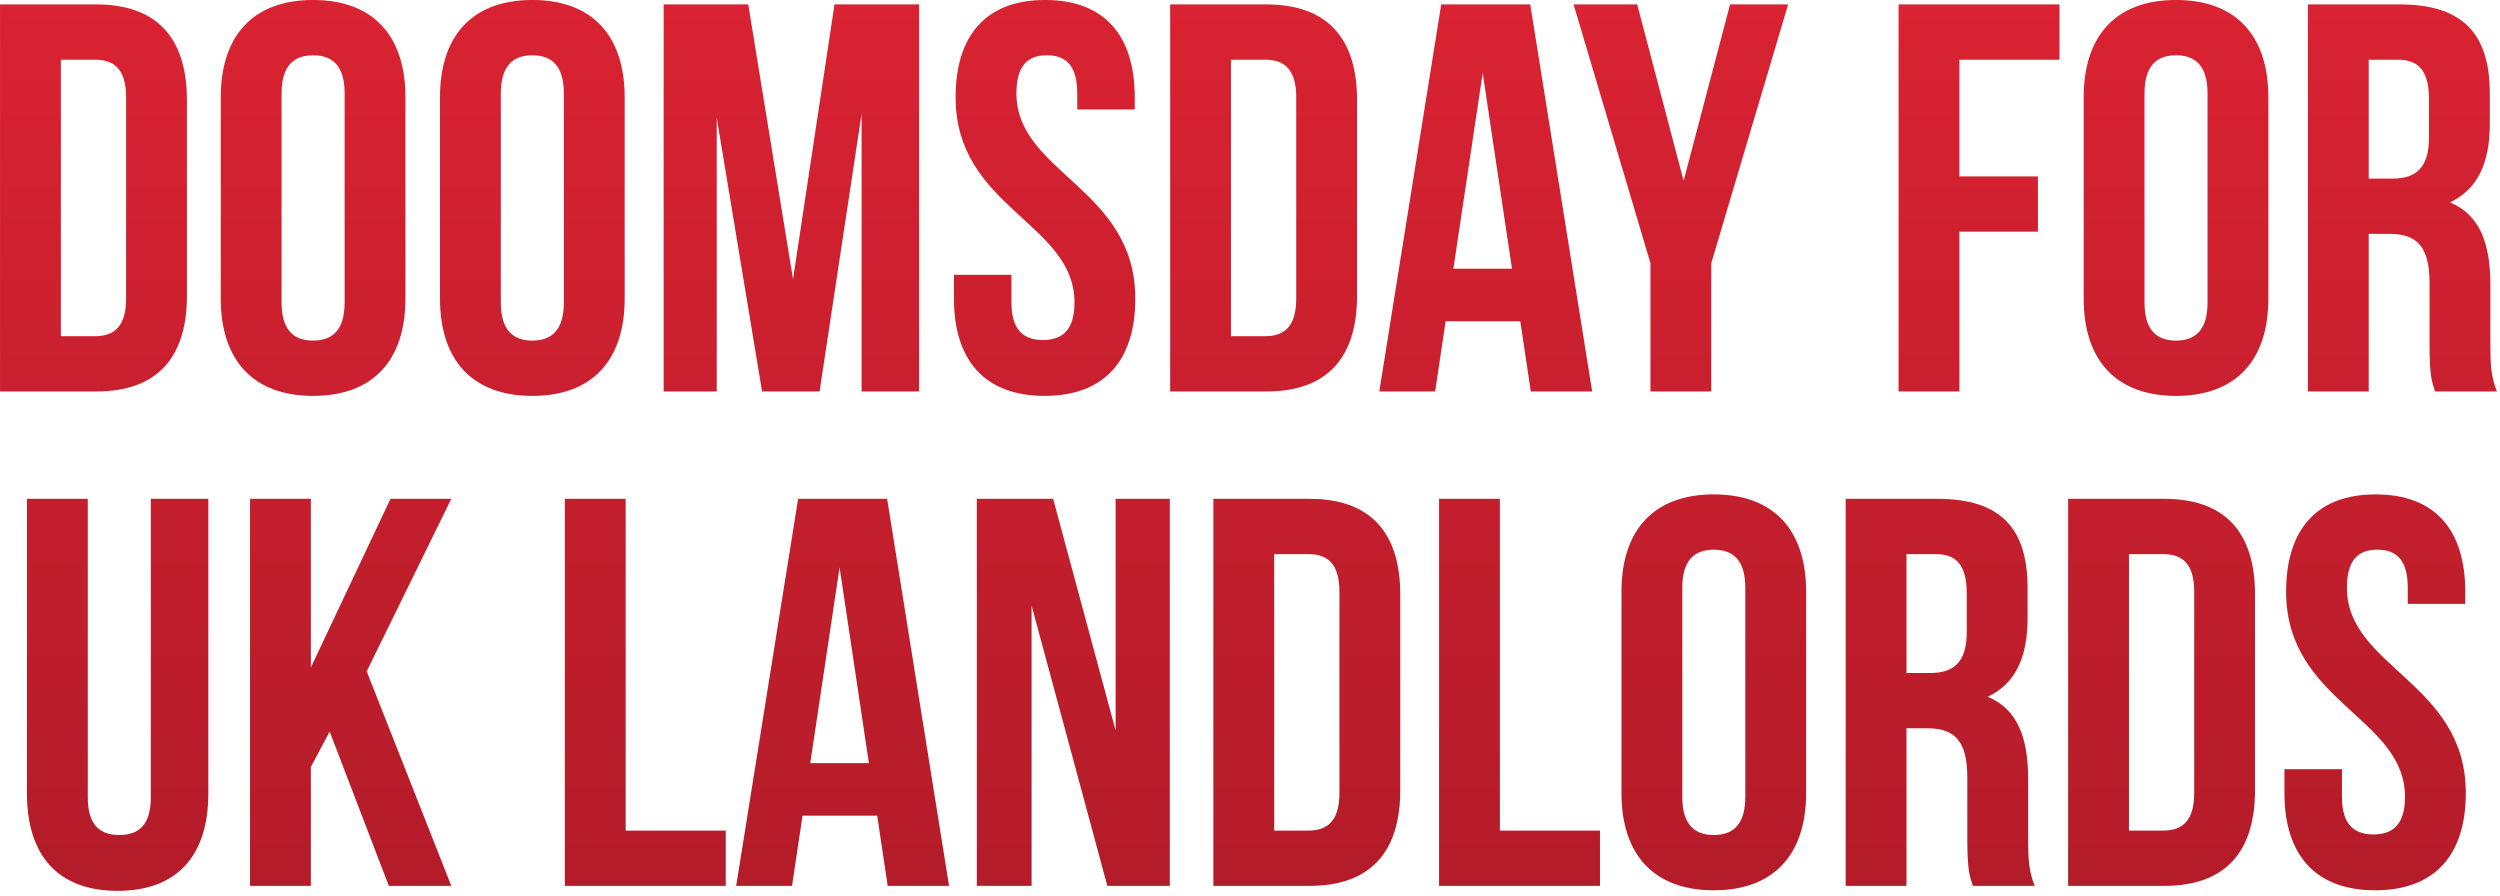 <?xml version="1.0" encoding="UTF-8"?> <svg xmlns="http://www.w3.org/2000/svg" width="268" height="96" viewBox="0 0 268 96" fill="none"><path d="M0.003 41.965V0.473H10.317C16.837 0.473 20.038 4.088 20.038 10.727V31.71C20.038 38.349 16.837 41.965 10.317 41.965H0.003ZM10.199 6.4H6.524V36.037H10.199C12.273 36.037 13.518 34.97 13.518 32.007V10.431C13.518 7.467 12.273 6.4 10.199 6.4ZM30.186 10.016V32.422C30.186 35.385 31.49 36.512 33.565 36.512C35.639 36.512 36.944 35.385 36.944 32.422V10.016C36.944 7.052 35.639 5.926 33.565 5.926C31.49 5.926 30.186 7.052 30.186 10.016ZM23.666 32.007V10.431C23.666 3.792 27.163 -0.002 33.565 -0.002C39.967 -0.002 43.464 3.792 43.464 10.431V32.007C43.464 38.645 39.967 42.439 33.565 42.439C27.163 42.439 23.666 38.645 23.666 32.007ZM53.688 10.016V32.422C53.688 35.385 54.992 36.512 57.066 36.512C59.141 36.512 60.445 35.385 60.445 32.422V10.016C60.445 7.052 59.141 5.926 57.066 5.926C54.992 5.926 53.688 7.052 53.688 10.016ZM47.167 32.007V10.431C47.167 3.792 50.665 -0.002 57.066 -0.002C63.468 -0.002 66.965 3.792 66.965 10.431V32.007C66.965 38.645 63.468 42.439 57.066 42.439C50.665 42.439 47.167 38.645 47.167 32.007ZM80.212 0.473L85.013 29.932L89.459 0.473H98.528V41.965H92.363V12.209L87.859 41.965H81.694L76.834 12.624V41.965H71.143V0.473H80.212ZM102.441 10.431C102.441 3.792 105.701 -0.002 112.044 -0.002C118.386 -0.002 121.646 3.792 121.646 10.431V11.735H115.481V10.016C115.481 7.052 114.296 5.926 112.221 5.926C110.147 5.926 108.961 7.052 108.961 10.016C108.961 18.551 121.705 20.152 121.705 32.007C121.705 38.645 118.386 42.439 111.984 42.439C105.583 42.439 102.263 38.645 102.263 32.007V29.458H108.428V32.422C108.428 35.385 109.732 36.452 111.806 36.452C113.881 36.452 115.185 35.385 115.185 32.422C115.185 23.886 102.441 22.286 102.441 10.431ZM125.441 41.965V0.473H135.755C142.275 0.473 145.476 4.088 145.476 10.727V31.71C145.476 38.349 142.275 41.965 135.755 41.965H125.441ZM135.636 6.4H131.961V36.037H135.636C137.711 36.037 138.956 34.97 138.956 32.007V10.431C138.956 7.467 137.711 6.4 135.636 6.4ZM164.042 0.473L170.681 41.965H164.101L162.975 34.437H154.973L153.847 41.965H147.86L154.499 0.473H164.042ZM158.945 7.823L155.803 28.806H162.086L158.945 7.823ZM176.928 41.965V28.213L168.689 0.473H175.506L180.485 19.381L185.464 0.473H191.688L183.449 28.213V41.965H176.928ZM210.049 6.4V18.907H218.466V24.834H210.049V41.965H203.528V0.473H220.777V6.4H210.049ZM229.891 10.016V32.422C229.891 35.385 231.195 36.512 233.269 36.512C235.344 36.512 236.648 35.385 236.648 32.422V10.016C236.648 7.052 235.344 5.926 233.269 5.926C231.195 5.926 229.891 7.052 229.891 10.016ZM223.371 32.007V10.431C223.371 3.792 226.868 -0.002 233.269 -0.002C239.671 -0.002 243.168 3.792 243.168 10.431V32.007C243.168 38.645 239.671 42.439 233.269 42.439C226.868 42.439 223.371 38.645 223.371 32.007ZM267.677 41.965H261.039C260.683 40.898 260.446 40.246 260.446 36.867V30.347C260.446 26.494 259.142 25.072 256.178 25.072H253.926V41.965H247.405V0.473H257.245C264.002 0.473 266.907 3.614 266.907 10.016V13.276C266.907 17.544 265.544 20.33 262.639 21.693C265.899 23.056 266.966 26.198 266.966 30.525V36.926C266.966 38.942 267.025 40.424 267.677 41.965ZM257.067 6.4H253.926V19.144H256.474C258.905 19.144 260.387 18.077 260.387 14.758V10.668C260.387 7.704 259.379 6.4 257.067 6.4ZM2.891 53.473H9.411V85.481C9.411 88.445 10.715 89.512 12.79 89.512C14.864 89.512 16.168 88.445 16.168 85.481V53.473H22.333V85.066C22.333 91.705 19.013 95.498 12.612 95.498C6.21 95.498 2.891 91.705 2.891 85.066V53.473ZM41.682 94.965L35.34 78.427L33.325 82.221V94.965H26.804V53.473H33.325V71.551L41.86 53.473H48.38L39.311 71.966L48.38 94.965H41.682ZM60.551 94.965V53.473H67.072V89.037H77.8V94.965H60.551ZM95.101 53.473L101.739 94.965H95.16L94.034 87.437H86.032L84.906 94.965H78.919L85.558 53.473H95.101ZM90.003 60.823L86.862 81.806H93.145L90.003 60.823ZM118.705 94.965L110.585 64.913V94.965H104.717V53.473H112.897L119.595 78.309V53.473H125.403V94.965H118.705ZM130.072 94.965V53.473H140.386C146.906 53.473 150.107 57.088 150.107 63.727V84.71C150.107 91.349 146.906 94.965 140.386 94.965H130.072ZM140.267 59.4H136.592V89.037H140.267C142.342 89.037 143.586 87.97 143.586 85.007V63.431C143.586 60.467 142.342 59.4 140.267 59.4ZM154.268 94.965V53.473H160.788V89.037H171.517V94.965H154.268ZM180.341 63.016V85.422C180.341 88.385 181.645 89.512 183.72 89.512C185.794 89.512 187.098 88.385 187.098 85.422V63.016C187.098 60.052 185.794 58.926 183.72 58.926C181.645 58.926 180.341 60.052 180.341 63.016ZM173.821 85.007V63.431C173.821 56.792 177.318 52.998 183.72 52.998C190.121 52.998 193.618 56.792 193.618 63.431V85.007C193.618 91.645 190.121 95.439 183.72 95.439C177.318 95.439 173.821 91.645 173.821 85.007ZM218.127 94.965H211.489C211.133 93.898 210.896 93.246 210.896 89.867V83.347C210.896 79.494 209.592 78.072 206.628 78.072H204.376V94.965H197.856V53.473H207.695C214.452 53.473 217.357 56.614 217.357 63.016V66.276C217.357 70.544 215.994 73.33 213.089 74.693C216.349 76.056 217.416 79.198 217.416 83.525V89.927C217.416 91.942 217.475 93.424 218.127 94.965ZM207.517 59.4H204.376V72.144H206.925C209.355 72.144 210.837 71.077 210.837 67.758V63.668C210.837 60.704 209.829 59.4 207.517 59.4ZM221.704 94.965V53.473H232.018C238.538 53.473 241.739 57.088 241.739 63.727V84.71C241.739 91.349 238.538 94.965 232.018 94.965H221.704ZM231.9 59.4H228.225V89.037H231.9C233.974 89.037 235.219 87.97 235.219 85.007V63.431C235.219 60.467 233.974 59.4 231.9 59.4ZM245.071 63.431C245.071 56.792 248.331 52.998 254.673 52.998C261.015 52.998 264.276 56.792 264.276 63.431V64.735H258.111V63.016C258.111 60.052 256.926 58.926 254.851 58.926C252.776 58.926 251.591 60.052 251.591 63.016C251.591 71.551 264.335 73.152 264.335 85.007C264.335 91.645 261.015 95.439 254.614 95.439C248.212 95.439 244.893 91.645 244.893 85.007V82.458H251.057V85.422C251.057 88.385 252.361 89.452 254.436 89.452C256.511 89.452 257.815 88.385 257.815 85.422C257.815 76.886 245.071 75.286 245.071 63.431Z" fill="url(#paint0_linear_2763_62575)"></path><defs><linearGradient id="paint0_linear_2763_62575" x1="133.258" y1="0.965" x2="133.258" y2="106.965" gradientUnits="userSpaceOnUse"><stop stop-color="#D92232"></stop><stop offset="1" stop-color="#AF1B28"></stop></linearGradient></defs></svg> 